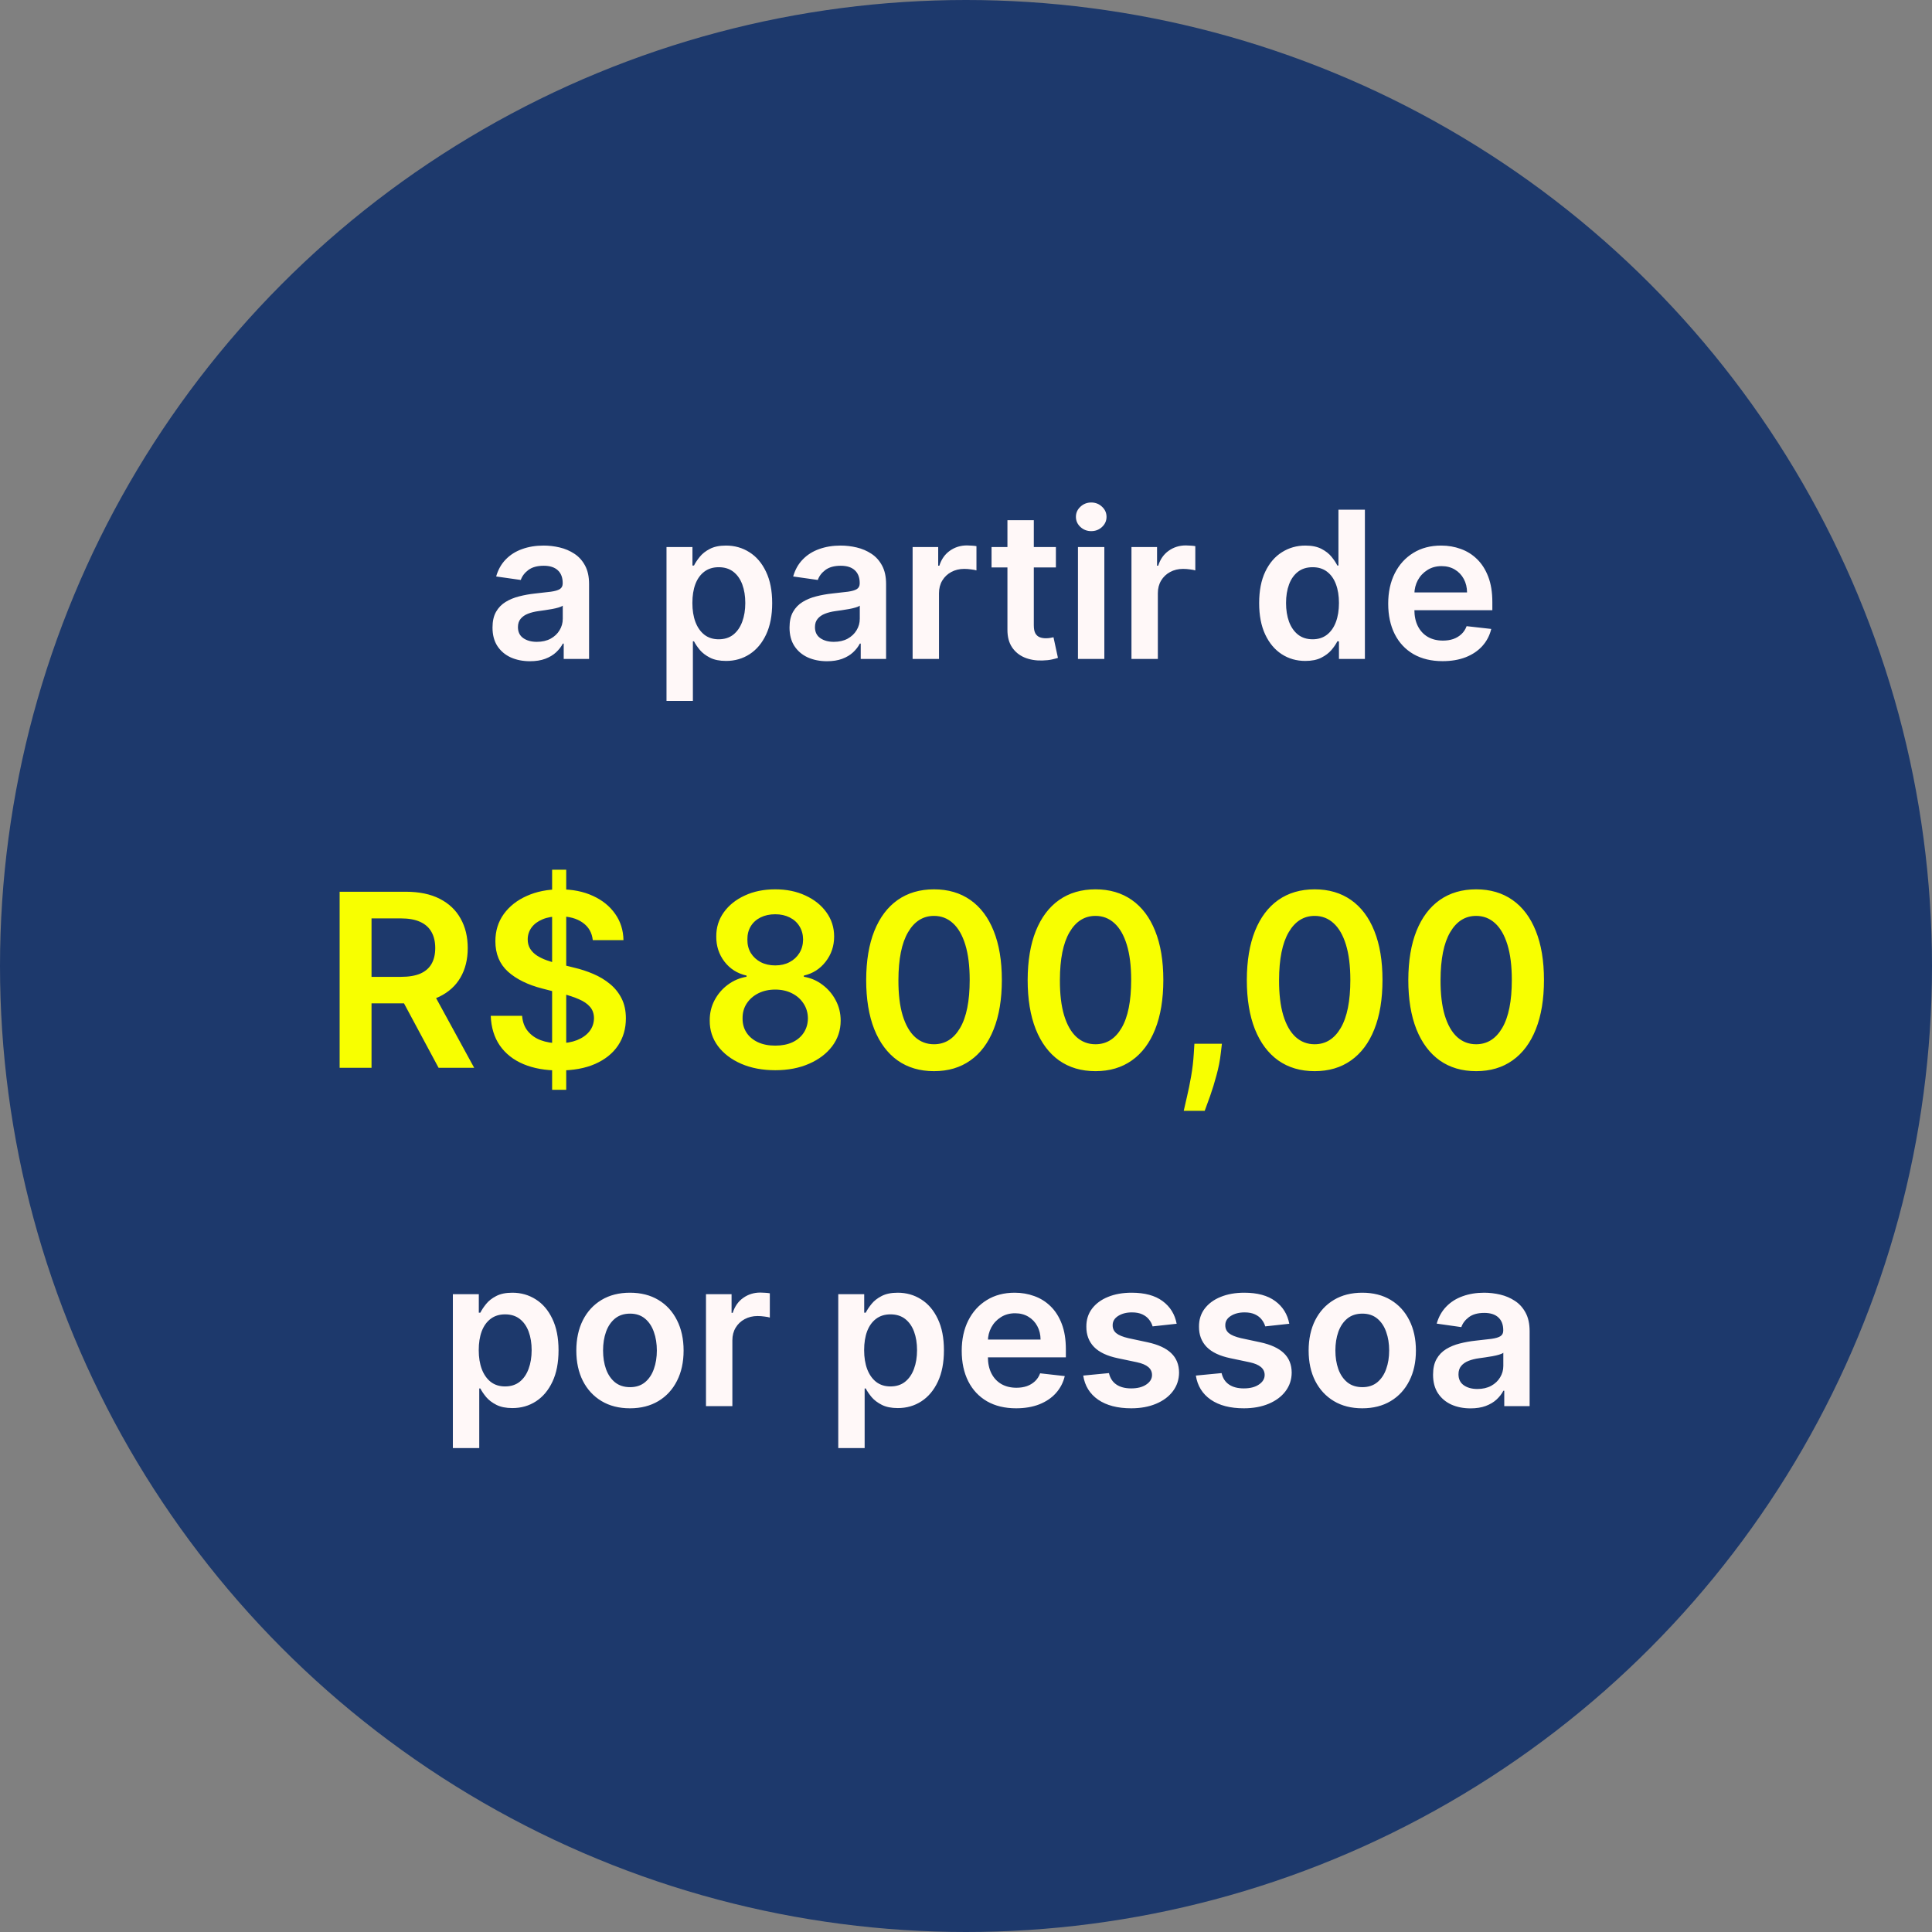 <svg xmlns="http://www.w3.org/2000/svg" width="1205" height="1205" viewBox="0 0 1205 1205" fill="none"><rect x="0" y="0" width="1205" height="1205" fill="#808080" stroke="none"/><circle cx="602.5" cy="602.5" r="602.5" fill="#1D396C"></circle><path d="M330.545 412.409C326.121 412.409 322.136 411.621 318.591 410.045C315.076 408.439 312.288 406.076 310.227 402.955C308.197 399.833 307.182 395.985 307.182 391.409C307.182 387.47 307.909 384.212 309.364 381.636C310.818 379.061 312.803 377 315.318 375.455C317.833 373.909 320.667 372.742 323.818 371.955C327 371.136 330.288 370.545 333.682 370.182C337.773 369.758 341.091 369.379 343.636 369.045C346.182 368.682 348.03 368.136 349.182 367.409C350.364 366.652 350.955 365.485 350.955 363.909V363.636C350.955 360.212 349.939 357.561 347.909 355.682C345.879 353.803 342.955 352.864 339.136 352.864C335.106 352.864 331.909 353.742 329.545 355.5C327.212 357.258 325.636 359.333 324.818 361.727L309.455 359.545C310.667 355.303 312.667 351.758 315.455 348.909C318.242 346.03 321.652 343.879 325.682 342.455C329.712 341 334.167 340.273 339.045 340.273C342.409 340.273 345.758 340.667 349.091 341.455C352.424 342.242 355.47 343.545 358.227 345.364C360.985 347.152 363.197 349.591 364.864 352.682C366.561 355.773 367.409 359.636 367.409 364.273V411H351.591V401.409H351.045C350.045 403.348 348.636 405.167 346.818 406.864C345.03 408.53 342.773 409.879 340.045 410.909C337.348 411.909 334.182 412.409 330.545 412.409ZM334.818 400.318C338.121 400.318 340.985 399.667 343.409 398.364C345.833 397.03 347.697 395.273 349 393.091C350.333 390.909 351 388.53 351 385.955V377.727C350.485 378.152 349.606 378.545 348.364 378.909C347.152 379.273 345.788 379.591 344.273 379.864C342.758 380.136 341.258 380.379 339.773 380.591C338.288 380.803 337 380.985 335.909 381.136C333.455 381.47 331.258 382.015 329.318 382.773C327.379 383.53 325.848 384.591 324.727 385.955C323.606 387.288 323.045 389.015 323.045 391.136C323.045 394.167 324.152 396.455 326.364 398C328.576 399.545 331.394 400.318 334.818 400.318ZM415.705 437.182V341.182H431.886V352.727H432.841C433.689 351.03 434.886 349.227 436.432 347.318C437.977 345.379 440.068 343.727 442.705 342.364C445.341 340.97 448.705 340.273 452.795 340.273C458.189 340.273 463.053 341.652 467.386 344.409C471.75 347.136 475.205 351.182 477.75 356.545C480.326 361.879 481.614 368.424 481.614 376.182C481.614 383.848 480.356 390.364 477.841 395.727C475.326 401.091 471.902 405.182 467.568 408C463.235 410.818 458.326 412.227 452.841 412.227C448.841 412.227 445.523 411.561 442.886 410.227C440.25 408.894 438.129 407.288 436.523 405.409C434.947 403.5 433.72 401.697 432.841 400H432.159V437.182H415.705ZM431.841 376.091C431.841 380.606 432.477 384.561 433.75 387.955C435.053 391.348 436.917 394 439.341 395.909C441.795 397.788 444.765 398.727 448.25 398.727C451.886 398.727 454.932 397.758 457.386 395.818C459.841 393.848 461.689 391.167 462.932 387.773C464.205 384.348 464.841 380.455 464.841 376.091C464.841 371.758 464.22 367.909 462.977 364.545C461.735 361.182 459.886 358.545 457.432 356.636C454.977 354.727 451.917 353.773 448.25 353.773C444.735 353.773 441.75 354.697 439.295 356.545C436.841 358.394 434.977 360.985 433.705 364.318C432.462 367.652 431.841 371.576 431.841 376.091ZM515.795 412.409C511.371 412.409 507.386 411.621 503.841 410.045C500.326 408.439 497.538 406.076 495.477 402.955C493.447 399.833 492.432 395.985 492.432 391.409C492.432 387.47 493.159 384.212 494.614 381.636C496.068 379.061 498.053 377 500.568 375.455C503.083 373.909 505.917 372.742 509.068 371.955C512.25 371.136 515.538 370.545 518.932 370.182C523.023 369.758 526.341 369.379 528.886 369.045C531.432 368.682 533.28 368.136 534.432 367.409C535.614 366.652 536.205 365.485 536.205 363.909V363.636C536.205 360.212 535.189 357.561 533.159 355.682C531.129 353.803 528.205 352.864 524.386 352.864C520.356 352.864 517.159 353.742 514.795 355.5C512.462 357.258 510.886 359.333 510.068 361.727L494.705 359.545C495.917 355.303 497.917 351.758 500.705 348.909C503.492 346.03 506.902 343.879 510.932 342.455C514.962 341 519.417 340.273 524.295 340.273C527.659 340.273 531.008 340.667 534.341 341.455C537.674 342.242 540.72 343.545 543.477 345.364C546.235 347.152 548.447 349.591 550.114 352.682C551.811 355.773 552.659 359.636 552.659 364.273V411H536.841V401.409H536.295C535.295 403.348 533.886 405.167 532.068 406.864C530.28 408.53 528.023 409.879 525.295 410.909C522.598 411.909 519.432 412.409 515.795 412.409ZM520.068 400.318C523.371 400.318 526.235 399.667 528.659 398.364C531.083 397.03 532.947 395.273 534.25 393.091C535.583 390.909 536.25 388.53 536.25 385.955V377.727C535.735 378.152 534.856 378.545 533.614 378.909C532.402 379.273 531.038 379.591 529.523 379.864C528.008 380.136 526.508 380.379 525.023 380.591C523.538 380.803 522.25 380.985 521.159 381.136C518.705 381.47 516.508 382.015 514.568 382.773C512.629 383.53 511.098 384.591 509.977 385.955C508.856 387.288 508.295 389.015 508.295 391.136C508.295 394.167 509.402 396.455 511.614 398C513.826 399.545 516.644 400.318 520.068 400.318ZM569.205 411V341.182H585.159V352.818H585.886C587.159 348.788 589.341 345.682 592.432 343.5C595.553 341.288 599.114 340.182 603.114 340.182C604.023 340.182 605.038 340.227 606.159 340.318C607.311 340.379 608.265 340.485 609.023 340.636V355.773C608.326 355.53 607.22 355.318 605.705 355.136C604.22 354.924 602.78 354.818 601.386 354.818C598.386 354.818 595.689 355.47 593.295 356.773C590.932 358.045 589.068 359.818 587.705 362.091C586.341 364.364 585.659 366.985 585.659 369.955V411H569.205ZM658.568 341.182V353.909H618.432V341.182H658.568ZM628.341 324.455H644.795V390C644.795 392.212 645.129 393.909 645.795 395.091C646.492 396.242 647.402 397.03 648.523 397.455C649.644 397.879 650.886 398.091 652.25 398.091C653.28 398.091 654.22 398.015 655.068 397.864C655.947 397.712 656.614 397.576 657.068 397.455L659.841 410.318C658.962 410.621 657.705 410.955 656.068 411.318C654.462 411.682 652.492 411.894 650.159 411.955C646.038 412.076 642.326 411.455 639.023 410.091C635.72 408.697 633.098 406.545 631.159 403.636C629.25 400.727 628.311 397.091 628.341 392.727V324.455ZM672.33 411V341.182H688.784V411H672.33ZM680.602 331.273C677.996 331.273 675.754 330.409 673.875 328.682C671.996 326.924 671.057 324.818 671.057 322.364C671.057 319.879 671.996 317.773 673.875 316.045C675.754 314.288 677.996 313.409 680.602 313.409C683.239 313.409 685.481 314.288 687.33 316.045C689.208 317.773 690.148 319.879 690.148 322.364C690.148 324.818 689.208 326.924 687.33 328.682C685.481 330.409 683.239 331.273 680.602 331.273ZM705.705 411V341.182H721.659V352.818H722.386C723.659 348.788 725.841 345.682 728.932 343.5C732.053 341.288 735.614 340.182 739.614 340.182C740.523 340.182 741.538 340.227 742.659 340.318C743.811 340.379 744.765 340.485 745.523 340.636V355.773C744.826 355.53 743.72 355.318 742.205 355.136C740.72 354.924 739.28 354.818 737.886 354.818C734.886 354.818 732.189 355.47 729.795 356.773C727.432 358.045 725.568 359.818 724.205 362.091C722.841 364.364 722.159 366.985 722.159 369.955V411H705.705ZM814.114 412.227C808.629 412.227 803.72 410.818 799.386 408C795.053 405.182 791.629 401.091 789.114 395.727C786.598 390.364 785.341 383.848 785.341 376.182C785.341 368.424 786.614 361.879 789.159 356.545C791.735 351.182 795.205 347.136 799.568 344.409C803.932 341.652 808.795 340.273 814.159 340.273C818.25 340.273 821.614 340.97 824.25 342.364C826.886 343.727 828.977 345.379 830.523 347.318C832.068 349.227 833.265 351.03 834.114 352.727H834.795V317.909H851.295V411H835.114V400H834.114C833.265 401.697 832.038 403.5 830.432 405.409C828.826 407.288 826.705 408.894 824.068 410.227C821.432 411.561 818.114 412.227 814.114 412.227ZM818.705 398.727C822.189 398.727 825.159 397.788 827.614 395.909C830.068 394 831.932 391.348 833.205 387.955C834.477 384.561 835.114 380.606 835.114 376.091C835.114 371.576 834.477 367.652 833.205 364.318C831.962 360.985 830.114 358.394 827.659 356.545C825.235 354.697 822.25 353.773 818.705 353.773C815.038 353.773 811.977 354.727 809.523 356.636C807.068 358.545 805.22 361.182 803.977 364.545C802.735 367.909 802.114 371.758 802.114 376.091C802.114 380.455 802.735 384.348 803.977 387.773C805.25 391.167 807.114 393.848 809.568 395.818C812.053 397.758 815.098 398.727 818.705 398.727ZM899.739 412.364C892.739 412.364 886.693 410.909 881.602 408C876.542 405.061 872.648 400.909 869.92 395.545C867.193 390.152 865.83 383.803 865.83 376.5C865.83 369.318 867.193 363.015 869.92 357.591C872.678 352.136 876.527 347.894 881.466 344.864C886.405 341.803 892.208 340.273 898.875 340.273C903.178 340.273 907.239 340.97 911.057 342.364C914.905 343.727 918.299 345.848 921.239 348.727C924.208 351.606 926.542 355.273 928.239 359.727C929.936 364.152 930.784 369.424 930.784 375.545V380.591H873.557V369.5H915.011C914.981 366.348 914.299 363.545 912.966 361.091C911.633 358.606 909.769 356.652 907.375 355.227C905.011 353.803 902.254 353.091 899.102 353.091C895.739 353.091 892.784 353.909 890.239 355.545C887.693 357.152 885.708 359.273 884.284 361.909C882.89 364.515 882.178 367.379 882.148 370.5V380.182C882.148 384.242 882.89 387.727 884.375 390.636C885.86 393.515 887.936 395.727 890.602 397.273C893.269 398.788 896.39 399.545 899.966 399.545C902.36 399.545 904.527 399.212 906.466 398.545C908.405 397.848 910.087 396.833 911.511 395.5C912.936 394.167 914.011 392.515 914.739 390.545L930.102 392.273C929.133 396.333 927.284 399.879 924.557 402.909C921.86 405.909 918.405 408.242 914.193 409.909C909.981 411.545 905.163 412.364 899.739 412.364Z" fill="#FFF8F8"></path><path d="M282.455 903.182V807.182H298.636V818.727H299.591C300.439 817.03 301.636 815.227 303.182 813.318C304.727 811.379 306.818 809.727 309.455 808.364C312.091 806.97 315.455 806.273 319.545 806.273C324.939 806.273 329.803 807.652 334.136 810.409C338.5 813.136 341.955 817.182 344.5 822.545C347.076 827.879 348.364 834.424 348.364 842.182C348.364 849.848 347.106 856.364 344.591 861.727C342.076 867.091 338.652 871.182 334.318 874C329.985 876.818 325.076 878.227 319.591 878.227C315.591 878.227 312.273 877.561 309.636 876.227C307 874.894 304.879 873.288 303.273 871.409C301.697 869.5 300.47 867.697 299.591 866H298.909V903.182H282.455ZM298.591 842.091C298.591 846.606 299.227 850.561 300.5 853.955C301.803 857.348 303.667 860 306.091 861.909C308.545 863.788 311.515 864.727 315 864.727C318.636 864.727 321.682 863.758 324.136 861.818C326.591 859.848 328.439 857.167 329.682 853.773C330.955 850.348 331.591 846.455 331.591 842.091C331.591 837.758 330.97 833.909 329.727 830.545C328.485 827.182 326.636 824.545 324.182 822.636C321.727 820.727 318.667 819.773 315 819.773C311.485 819.773 308.5 820.697 306.045 822.545C303.591 824.394 301.727 826.985 300.455 830.318C299.212 833.652 298.591 837.576 298.591 842.091ZM392.909 878.364C386.091 878.364 380.182 876.864 375.182 873.864C370.182 870.864 366.303 866.667 363.545 861.273C360.818 855.879 359.455 849.576 359.455 842.364C359.455 835.152 360.818 828.833 363.545 823.409C366.303 817.985 370.182 813.773 375.182 810.773C380.182 807.773 386.091 806.273 392.909 806.273C399.727 806.273 405.636 807.773 410.636 810.773C415.636 813.773 419.5 817.985 422.227 823.409C424.985 828.833 426.364 835.152 426.364 842.364C426.364 849.576 424.985 855.879 422.227 861.273C419.5 866.667 415.636 870.864 410.636 873.864C405.636 876.864 399.727 878.364 392.909 878.364ZM393 865.182C396.697 865.182 399.788 864.167 402.273 862.136C404.758 860.076 406.606 857.318 407.818 853.864C409.061 850.409 409.682 846.561 409.682 842.318C409.682 838.045 409.061 834.182 407.818 830.727C406.606 827.242 404.758 824.47 402.273 822.409C399.788 820.348 396.697 819.318 393 819.318C389.212 819.318 386.061 820.348 383.545 822.409C381.061 824.47 379.197 827.242 377.955 830.727C376.742 834.182 376.136 838.045 376.136 842.318C376.136 846.561 376.742 850.409 377.955 853.864C379.197 857.318 381.061 860.076 383.545 862.136C386.061 864.167 389.212 865.182 393 865.182ZM440.33 877V807.182H456.284V818.818H457.011C458.284 814.788 460.466 811.682 463.557 809.5C466.678 807.288 470.239 806.182 474.239 806.182C475.148 806.182 476.163 806.227 477.284 806.318C478.436 806.379 479.39 806.485 480.148 806.636V821.773C479.451 821.53 478.345 821.318 476.83 821.136C475.345 820.924 473.905 820.818 472.511 820.818C469.511 820.818 466.814 821.47 464.42 822.773C462.057 824.045 460.193 825.818 458.83 828.091C457.466 830.364 456.784 832.985 456.784 835.955V877H440.33ZM522.83 903.182V807.182H539.011V818.727H539.966C540.814 817.03 542.011 815.227 543.557 813.318C545.102 811.379 547.193 809.727 549.83 808.364C552.466 806.97 555.83 806.273 559.92 806.273C565.314 806.273 570.178 807.652 574.511 810.409C578.875 813.136 582.33 817.182 584.875 822.545C587.451 827.879 588.739 834.424 588.739 842.182C588.739 849.848 587.481 856.364 584.966 861.727C582.451 867.091 579.027 871.182 574.693 874C570.36 876.818 565.451 878.227 559.966 878.227C555.966 878.227 552.648 877.561 550.011 876.227C547.375 874.894 545.254 873.288 543.648 871.409C542.072 869.5 540.845 867.697 539.966 866H539.284V903.182H522.83ZM538.966 842.091C538.966 846.606 539.602 850.561 540.875 853.955C542.178 857.348 544.042 860 546.466 861.909C548.92 863.788 551.89 864.727 555.375 864.727C559.011 864.727 562.057 863.758 564.511 861.818C566.966 859.848 568.814 857.167 570.057 853.773C571.33 850.348 571.966 846.455 571.966 842.091C571.966 837.758 571.345 833.909 570.102 830.545C568.86 827.182 567.011 824.545 564.557 822.636C562.102 820.727 559.042 819.773 555.375 819.773C551.86 819.773 548.875 820.697 546.42 822.545C543.966 824.394 542.102 826.985 540.83 830.318C539.587 833.652 538.966 837.576 538.966 842.091ZM633.739 878.364C626.739 878.364 620.693 876.909 615.602 874C610.542 871.061 606.648 866.909 603.92 861.545C601.193 856.152 599.83 849.803 599.83 842.5C599.83 835.318 601.193 829.015 603.92 823.591C606.678 818.136 610.527 813.894 615.466 810.864C620.405 807.803 626.208 806.273 632.875 806.273C637.178 806.273 641.239 806.97 645.057 808.364C648.905 809.727 652.299 811.848 655.239 814.727C658.208 817.606 660.542 821.273 662.239 825.727C663.936 830.152 664.784 835.424 664.784 841.545V846.591H607.557V835.5H649.011C648.981 832.348 648.299 829.545 646.966 827.091C645.633 824.606 643.769 822.652 641.375 821.227C639.011 819.803 636.254 819.091 633.102 819.091C629.739 819.091 626.784 819.909 624.239 821.545C621.693 823.152 619.708 825.273 618.284 827.909C616.89 830.515 616.178 833.379 616.148 836.5V846.182C616.148 850.242 616.89 853.727 618.375 856.636C619.86 859.515 621.936 861.727 624.602 863.273C627.269 864.788 630.39 865.545 633.966 865.545C636.36 865.545 638.527 865.212 640.466 864.545C642.405 863.848 644.087 862.833 645.511 861.5C646.936 860.167 648.011 858.515 648.739 856.545L664.102 858.273C663.133 862.333 661.284 865.879 658.557 868.909C655.86 871.909 652.405 874.242 648.193 875.909C643.981 877.545 639.163 878.364 633.739 878.364ZM733.886 825.636L718.886 827.273C718.462 825.758 717.72 824.333 716.659 823C715.629 821.667 714.235 820.591 712.477 819.773C710.72 818.955 708.568 818.545 706.023 818.545C702.598 818.545 699.72 819.288 697.386 820.773C695.083 822.258 693.947 824.182 693.977 826.545C693.947 828.576 694.689 830.227 696.205 831.5C697.75 832.773 700.295 833.818 703.841 834.636L715.75 837.182C722.356 838.606 727.265 840.864 730.477 843.955C733.72 847.045 735.356 851.091 735.386 856.091C735.356 860.485 734.068 864.364 731.523 867.727C729.008 871.061 725.508 873.667 721.023 875.545C716.538 877.424 711.386 878.364 705.568 878.364C697.023 878.364 690.144 876.576 684.932 873C679.72 869.394 676.614 864.379 675.614 857.955L691.659 856.409C692.386 859.561 693.932 861.939 696.295 863.545C698.659 865.152 701.735 865.955 705.523 865.955C709.432 865.955 712.568 865.152 714.932 863.545C717.326 861.939 718.523 859.955 718.523 857.591C718.523 855.591 717.75 853.939 716.205 852.636C714.689 851.333 712.326 850.333 709.114 849.636L697.205 847.136C690.508 845.742 685.553 843.394 682.341 840.091C679.129 836.758 677.538 832.545 677.568 827.455C677.538 823.152 678.705 819.424 681.068 816.273C683.462 813.091 686.78 810.636 691.023 808.909C695.295 807.152 700.22 806.273 705.795 806.273C713.977 806.273 720.417 808.015 725.114 811.5C729.841 814.985 732.765 819.697 733.886 825.636ZM804.136 825.636L789.136 827.273C788.712 825.758 787.97 824.333 786.909 823C785.879 821.667 784.485 820.591 782.727 819.773C780.97 818.955 778.818 818.545 776.273 818.545C772.848 818.545 769.97 819.288 767.636 820.773C765.333 822.258 764.197 824.182 764.227 826.545C764.197 828.576 764.939 830.227 766.455 831.5C768 832.773 770.545 833.818 774.091 834.636L786 837.182C792.606 838.606 797.515 840.864 800.727 843.955C803.97 847.045 805.606 851.091 805.636 856.091C805.606 860.485 804.318 864.364 801.773 867.727C799.258 871.061 795.758 873.667 791.273 875.545C786.788 877.424 781.636 878.364 775.818 878.364C767.273 878.364 760.394 876.576 755.182 873C749.97 869.394 746.864 864.379 745.864 857.955L761.909 856.409C762.636 859.561 764.182 861.939 766.545 863.545C768.909 865.152 771.985 865.955 775.773 865.955C779.682 865.955 782.818 865.152 785.182 863.545C787.576 861.939 788.773 859.955 788.773 857.591C788.773 855.591 788 853.939 786.455 852.636C784.939 851.333 782.576 850.333 779.364 849.636L767.455 847.136C760.758 845.742 755.803 843.394 752.591 840.091C749.379 836.758 747.788 832.545 747.818 827.455C747.788 823.152 748.955 819.424 751.318 816.273C753.712 813.091 757.03 810.636 761.273 808.909C765.545 807.152 770.47 806.273 776.045 806.273C784.227 806.273 790.667 808.015 795.364 811.5C800.091 814.985 803.015 819.697 804.136 825.636ZM849.659 878.364C842.841 878.364 836.932 876.864 831.932 873.864C826.932 870.864 823.053 866.667 820.295 861.273C817.568 855.879 816.205 849.576 816.205 842.364C816.205 835.152 817.568 828.833 820.295 823.409C823.053 817.985 826.932 813.773 831.932 810.773C836.932 807.773 842.841 806.273 849.659 806.273C856.477 806.273 862.386 807.773 867.386 810.773C872.386 813.773 876.25 817.985 878.977 823.409C881.735 828.833 883.114 835.152 883.114 842.364C883.114 849.576 881.735 855.879 878.977 861.273C876.25 866.667 872.386 870.864 867.386 873.864C862.386 876.864 856.477 878.364 849.659 878.364ZM849.75 865.182C853.447 865.182 856.538 864.167 859.023 862.136C861.508 860.076 863.356 857.318 864.568 853.864C865.811 850.409 866.432 846.561 866.432 842.318C866.432 838.045 865.811 834.182 864.568 830.727C863.356 827.242 861.508 824.47 859.023 822.409C856.538 820.348 853.447 819.318 849.75 819.318C845.962 819.318 842.811 820.348 840.295 822.409C837.811 824.47 835.947 827.242 834.705 830.727C833.492 834.182 832.886 838.045 832.886 842.318C832.886 846.561 833.492 850.409 834.705 853.864C835.947 857.318 837.811 860.076 840.295 862.136C842.811 864.167 845.962 865.182 849.75 865.182ZM917.17 878.409C912.746 878.409 908.761 877.621 905.216 876.045C901.701 874.439 898.913 872.076 896.852 868.955C894.822 865.833 893.807 861.985 893.807 857.409C893.807 853.47 894.534 850.212 895.989 847.636C897.443 845.061 899.428 843 901.943 841.455C904.458 839.909 907.292 838.742 910.443 837.955C913.625 837.136 916.913 836.545 920.307 836.182C924.398 835.758 927.716 835.379 930.261 835.045C932.807 834.682 934.655 834.136 935.807 833.409C936.989 832.652 937.58 831.485 937.58 829.909V829.636C937.58 826.212 936.564 823.561 934.534 821.682C932.504 819.803 929.58 818.864 925.761 818.864C921.731 818.864 918.534 819.742 916.17 821.5C913.837 823.258 912.261 825.333 911.443 827.727L896.08 825.545C897.292 821.303 899.292 817.758 902.08 814.909C904.867 812.03 908.277 809.879 912.307 808.455C916.337 807 920.792 806.273 925.67 806.273C929.034 806.273 932.383 806.667 935.716 807.455C939.049 808.242 942.095 809.545 944.852 811.364C947.61 813.152 949.822 815.591 951.489 818.682C953.186 821.773 954.034 825.636 954.034 830.273V877H938.216V867.409H937.67C936.67 869.348 935.261 871.167 933.443 872.864C931.655 874.53 929.398 875.879 926.67 876.909C923.973 877.909 920.807 878.409 917.17 878.409ZM921.443 866.318C924.746 866.318 927.61 865.667 930.034 864.364C932.458 863.03 934.322 861.273 935.625 859.091C936.958 856.909 937.625 854.53 937.625 851.955V843.727C937.11 844.152 936.231 844.545 934.989 844.909C933.777 845.273 932.413 845.591 930.898 845.864C929.383 846.136 927.883 846.379 926.398 846.591C924.913 846.803 923.625 846.985 922.534 847.136C920.08 847.47 917.883 848.015 915.943 848.773C914.004 849.53 912.473 850.591 911.352 851.955C910.231 853.288 909.67 855.015 909.67 857.136C909.67 860.167 910.777 862.455 912.989 864C915.201 865.545 918.019 866.318 921.443 866.318Z" fill="#FFF8F8"></path><path d="M211.832 666V556.182H253.013C261.45 556.182 268.528 557.647 274.248 560.579C280.003 563.51 284.347 567.621 287.278 572.912C290.245 578.167 291.729 584.298 291.729 591.304C291.729 598.347 290.227 604.46 287.224 609.643C284.257 614.791 279.878 618.777 274.087 621.601C268.296 624.389 261.182 625.783 252.745 625.783H223.414V609.268H250.064C254.998 609.268 259.037 608.589 262.183 607.23C265.329 605.836 267.652 603.816 269.154 601.171C270.691 598.49 271.46 595.201 271.46 591.304C271.46 587.408 270.691 584.083 269.154 581.331C267.617 578.542 265.275 576.433 262.129 575.003C258.983 573.538 254.926 572.805 249.957 572.805H231.725V666H211.832ZM268.564 616.239L295.75 666H273.551L246.847 616.239H268.564ZM344.359 679.727V542.455H353.153V679.727H344.359ZM369.722 586.371C369.222 581.688 367.113 578.042 363.395 575.432C359.713 572.823 354.922 571.518 349.024 571.518C344.877 571.518 341.32 572.143 338.353 573.395C335.386 574.646 333.116 576.344 331.543 578.489C329.97 580.634 329.166 583.082 329.13 585.835C329.13 588.123 329.648 590.107 330.685 591.787C331.758 593.467 333.205 594.897 335.029 596.077C336.852 597.221 338.872 598.186 341.088 598.972C343.304 599.759 345.539 600.42 347.791 600.956L358.086 603.53C362.233 604.495 366.219 605.8 370.044 607.445C373.905 609.089 377.354 611.162 380.393 613.665C383.467 616.167 385.898 619.188 387.686 622.727C389.473 626.266 390.367 630.413 390.367 635.167C390.367 641.602 388.722 647.268 385.433 652.165C382.145 657.027 377.39 660.834 371.17 663.587C364.985 666.304 357.496 667.662 348.702 667.662C340.158 667.662 332.741 666.34 326.449 663.694C320.193 661.049 315.296 657.188 311.757 652.112C308.253 647.036 306.359 640.851 306.073 633.559H325.645C325.931 637.384 327.11 640.565 329.184 643.103C331.257 645.641 333.956 647.536 337.281 648.787C340.641 650.038 344.395 650.664 348.541 650.664C352.867 650.664 356.656 650.021 359.909 648.734C363.198 647.411 365.772 645.588 367.631 643.264C369.49 640.905 370.437 638.152 370.473 635.006C370.437 632.147 369.597 629.787 367.953 627.928C366.308 626.034 364.002 624.461 361.035 623.21C358.104 621.923 354.672 620.779 350.74 619.778L338.246 616.56C329.202 614.237 322.052 610.716 316.797 605.997C311.578 601.242 308.968 594.933 308.968 587.068C308.968 580.598 310.72 574.932 314.223 570.07C317.762 565.208 322.57 561.437 328.648 558.756C334.725 556.039 341.606 554.68 349.292 554.68C357.085 554.68 363.913 556.039 369.776 558.756C375.674 561.437 380.304 565.172 383.664 569.963C387.024 574.717 388.758 580.187 388.865 586.371H369.722ZM483.522 667.501C475.55 667.501 468.472 666.161 462.287 663.48C456.139 660.799 451.313 657.134 447.809 652.487C444.342 647.804 442.626 642.496 442.662 636.561C442.626 631.95 443.627 627.714 445.665 623.853C447.702 619.992 450.455 616.775 453.922 614.201C457.426 611.591 461.322 609.929 465.612 609.214V608.463C459.964 607.212 455.388 604.335 451.885 599.83C448.417 595.29 446.701 590.053 446.737 584.119C446.701 578.471 448.274 573.43 451.456 568.998C454.637 564.565 458.999 561.079 464.54 558.541C470.08 555.967 476.408 554.68 483.522 554.68C490.564 554.68 496.838 555.967 502.343 558.541C507.884 561.079 512.245 564.565 515.427 568.998C518.644 573.43 520.253 578.471 520.253 584.119C520.253 590.053 518.483 595.29 514.944 599.83C511.441 604.335 506.919 607.212 501.378 608.463V609.214C505.668 609.929 509.529 611.591 512.96 614.201C516.428 616.775 519.18 619.992 521.218 623.853C523.292 627.714 524.328 631.95 524.328 636.561C524.328 642.496 522.577 647.804 519.073 652.487C515.57 657.134 510.744 660.799 504.595 663.48C498.482 666.161 491.458 667.501 483.522 667.501ZM483.522 652.165C487.633 652.165 491.208 651.468 494.246 650.074C497.285 648.644 499.644 646.642 501.324 644.069C503.004 641.495 503.862 638.528 503.898 635.167C503.862 631.664 502.951 628.572 501.163 625.891C499.412 623.174 496.999 621.047 493.924 619.51C490.886 617.972 487.418 617.204 483.522 617.204C479.589 617.204 476.086 617.972 473.012 619.51C469.937 621.047 467.507 623.174 465.719 625.891C463.968 628.572 463.11 631.664 463.145 635.167C463.11 638.528 463.932 641.495 465.612 644.069C467.292 646.607 469.651 648.591 472.69 650.021C475.764 651.451 479.375 652.165 483.522 652.165ZM483.522 602.136C486.882 602.136 489.849 601.457 492.423 600.098C495.033 598.74 497.088 596.845 498.59 594.414C500.091 591.984 500.86 589.177 500.895 585.996C500.86 582.85 500.109 580.097 498.643 577.738C497.178 575.343 495.14 573.502 492.53 572.215C489.921 570.892 486.918 570.231 483.522 570.231C480.054 570.231 476.998 570.892 474.352 572.215C471.743 573.502 469.705 575.343 468.239 577.738C466.81 580.097 466.112 582.85 466.148 585.996C466.112 589.177 466.827 591.984 468.293 594.414C469.794 596.81 471.85 598.704 474.46 600.098C477.105 601.457 480.126 602.136 483.522 602.136ZM582.548 668.091C573.719 668.091 566.14 665.857 559.813 661.388C553.521 656.884 548.677 650.396 545.281 641.924C541.921 633.416 540.241 623.174 540.241 611.198C540.276 599.223 541.974 589.034 545.335 580.634C548.731 572.197 553.575 565.762 559.866 561.33C566.194 556.897 573.754 554.68 582.548 554.68C591.343 554.68 598.903 556.897 605.231 561.33C611.558 565.762 616.402 572.197 619.762 580.634C623.158 589.07 624.856 599.258 624.856 611.198C624.856 623.21 623.158 633.469 619.762 641.977C616.402 650.45 611.558 656.92 605.231 661.388C598.939 665.857 591.378 668.091 582.548 668.091ZM582.548 651.308C589.412 651.308 594.828 647.929 598.796 641.173C602.8 634.381 604.802 624.389 604.802 611.198C604.802 602.476 603.89 595.147 602.067 589.213C600.244 583.279 597.67 578.81 594.345 575.808C591.021 572.769 587.088 571.25 582.548 571.25C575.721 571.25 570.323 574.646 566.355 581.438C562.387 588.194 560.385 598.114 560.349 611.198C560.313 619.956 561.189 627.321 562.976 633.29C564.8 639.26 567.373 643.765 570.698 646.803C574.023 649.806 577.973 651.308 582.548 651.308ZM683.264 668.091C674.435 668.091 666.856 665.857 660.528 661.388C654.237 656.884 649.393 650.396 645.997 641.924C642.637 633.416 640.956 623.174 640.956 611.198C640.992 599.223 642.69 589.034 646.051 580.634C649.447 572.197 654.29 565.762 660.582 561.33C666.91 556.897 674.47 554.68 683.264 554.68C692.058 554.68 699.619 556.897 705.946 561.33C712.274 565.762 717.118 572.197 720.478 580.634C723.874 589.07 725.572 599.258 725.572 611.198C725.572 623.21 723.874 633.469 720.478 641.977C717.118 650.45 712.274 656.92 705.946 661.388C699.655 665.857 692.094 668.091 683.264 668.091ZM683.264 651.308C690.128 651.308 695.544 647.929 699.512 641.173C703.516 634.381 705.517 624.389 705.517 611.198C705.517 602.476 704.606 595.147 702.783 589.213C700.96 583.279 698.386 578.81 695.061 575.808C691.737 572.769 687.804 571.25 683.264 571.25C676.436 571.25 671.038 574.646 667.07 581.438C663.102 588.194 661.1 598.114 661.065 611.198C661.029 619.956 661.905 627.321 663.692 633.29C665.515 639.26 668.089 643.765 671.414 646.803C674.738 649.806 678.689 651.308 683.264 651.308ZM762.116 650.986L761.419 656.884C760.918 661.388 760.024 665.964 758.737 670.612C757.486 675.295 756.164 679.602 754.769 683.534C753.375 687.467 752.249 690.559 751.391 692.811H738.307C738.808 690.63 739.487 687.663 740.345 683.91C741.239 680.156 742.097 675.938 742.919 671.255C743.741 666.572 744.295 661.817 744.581 656.991L744.957 650.986H762.116ZM819.961 668.091C811.131 668.091 803.552 665.857 797.225 661.388C790.933 656.884 786.089 650.396 782.693 641.924C779.333 633.416 777.653 623.174 777.653 611.198C777.688 599.223 779.386 589.034 782.747 580.634C786.143 572.197 790.987 565.762 797.278 561.33C803.606 556.897 811.167 554.68 819.961 554.68C828.755 554.68 836.315 556.897 842.643 561.33C848.97 565.762 853.814 572.197 857.174 580.634C860.57 589.07 862.268 599.258 862.268 611.198C862.268 623.21 860.57 633.469 857.174 641.977C853.814 650.45 848.97 656.92 842.643 661.388C836.351 665.857 828.79 668.091 819.961 668.091ZM819.961 651.308C826.824 651.308 832.24 647.929 836.208 641.173C840.212 634.381 842.214 624.389 842.214 611.198C842.214 602.476 841.302 595.147 839.479 589.213C837.656 583.279 835.082 578.81 831.757 575.808C828.433 572.769 824.501 571.25 819.961 571.25C813.133 571.25 807.735 574.646 803.767 581.438C799.799 588.194 797.797 598.114 797.761 611.198C797.725 619.956 798.601 627.321 800.388 633.29C802.212 639.26 804.786 643.765 808.11 646.803C811.435 649.806 815.385 651.308 819.961 651.308ZM920.676 668.091C911.847 668.091 904.268 665.857 897.941 661.388C891.649 656.884 886.805 650.396 883.409 641.924C880.049 633.416 878.369 623.174 878.369 611.198C878.404 599.223 880.102 589.034 883.463 580.634C886.859 572.197 891.703 565.762 897.994 561.33C904.322 556.897 911.882 554.68 920.676 554.68C929.47 554.68 937.031 556.897 943.359 561.33C949.686 565.762 954.53 572.197 957.89 580.634C961.286 589.07 962.984 599.258 962.984 611.198C962.984 623.21 961.286 633.469 957.89 641.977C954.53 650.45 949.686 656.92 943.359 661.388C937.067 665.857 929.506 668.091 920.676 668.091ZM920.676 651.308C927.54 651.308 932.956 647.929 936.924 641.173C940.928 634.381 942.93 624.389 942.93 611.198C942.93 602.476 942.018 595.147 940.195 589.213C938.372 583.279 935.798 578.81 932.473 575.808C929.149 572.769 925.216 571.25 920.676 571.25C913.849 571.25 908.451 574.646 904.483 581.438C900.514 588.194 898.513 598.114 898.477 611.198C898.441 619.956 899.317 627.321 901.104 633.29C902.927 639.26 905.501 643.765 908.826 646.803C912.15 649.806 916.101 651.308 920.676 651.308Z" fill="#F8FF00"></path></svg>